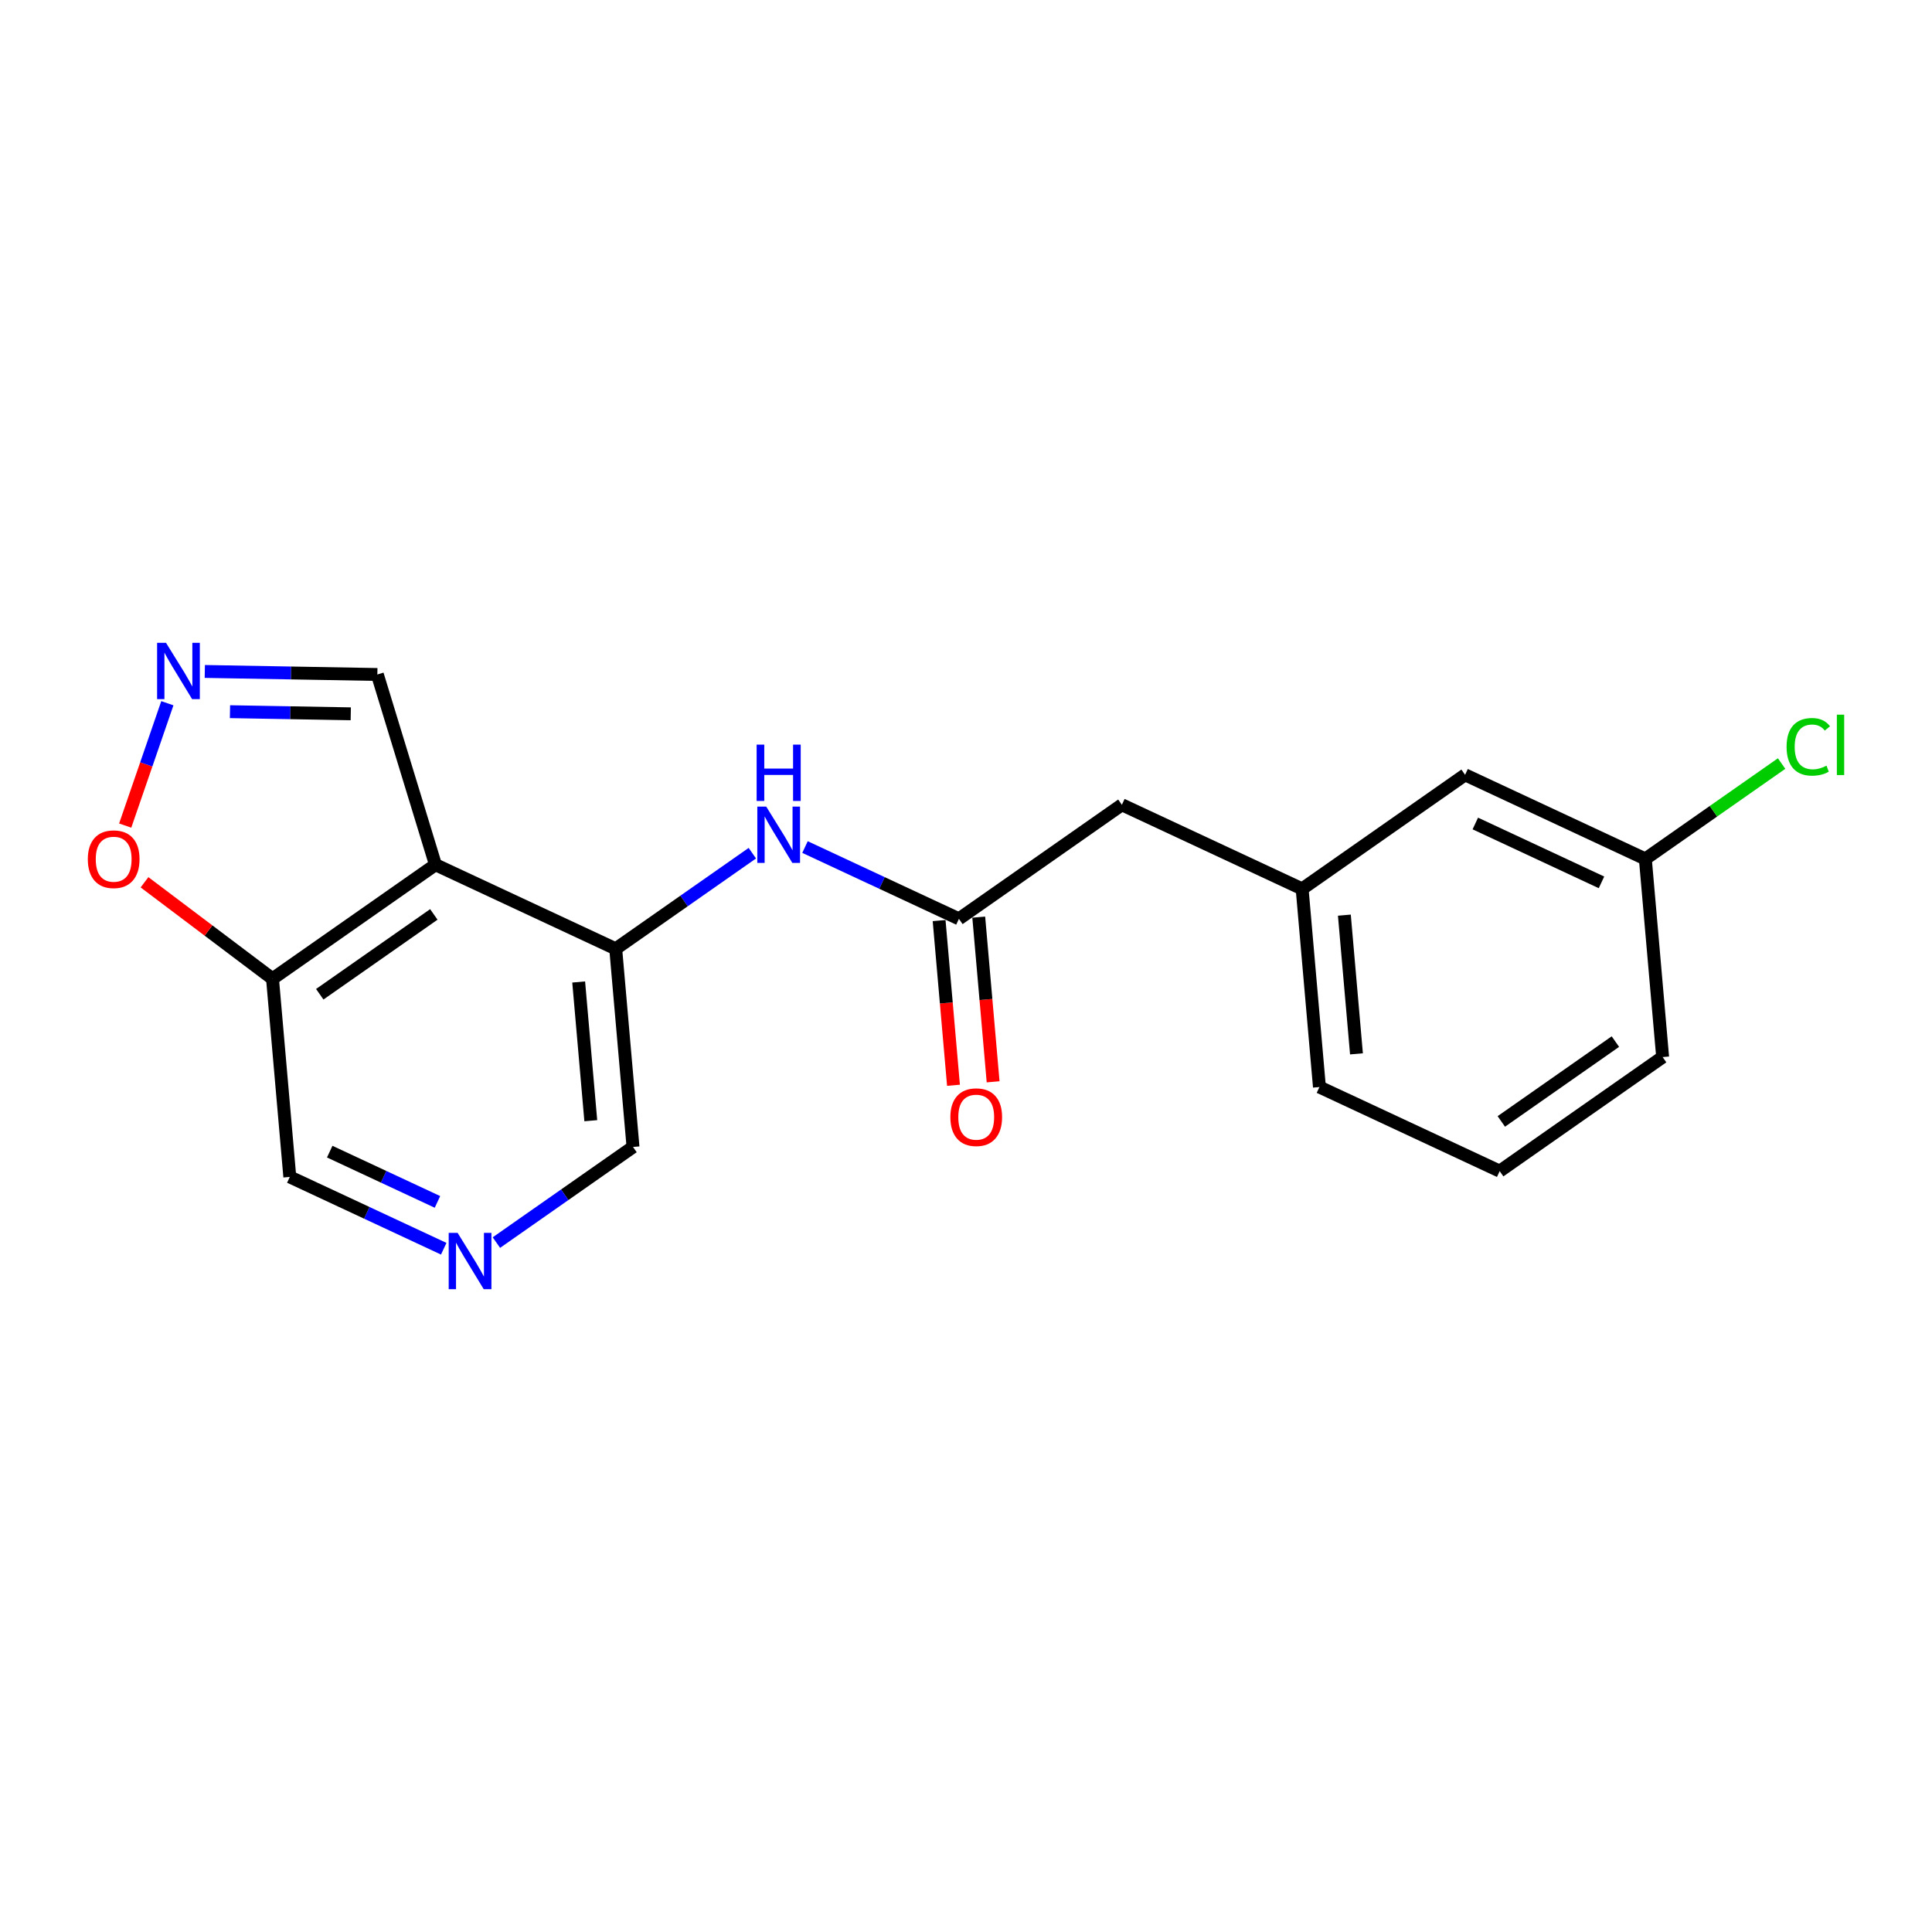 <?xml version='1.0' encoding='iso-8859-1'?>
<svg version='1.1' baseProfile='full'
              xmlns='http://www.w3.org/2000/svg'
                      xmlns:rdkit='http://www.rdkit.org/xml'
                      xmlns:xlink='http://www.w3.org/1999/xlink'
                  xml:space='preserve'
width='300px' height='300px' viewBox='0 0 300 300'>
<!-- END OF HEADER -->
<rect style='opacity:1.0;fill:#FFFFFF;stroke:none' width='300' height='300' x='0' y='0'> </rect>
<rect style='opacity:1.0;fill:#FFFFFF;stroke:none' width='300' height='300' x='0' y='0'> </rect>
<path class='bond-0 atom-0 atom-1' d='M 154.211,167.983 L 153.095,155.197' style='fill:none;fill-rule:evenodd;stroke:#FF0000;stroke-width:2.0px;stroke-linecap:butt;stroke-linejoin:miter;stroke-opacity:1' />
<path class='bond-0 atom-0 atom-1' d='M 153.095,155.197 L 151.978,142.41' style='fill:none;fill-rule:evenodd;stroke:#000000;stroke-width:2.0px;stroke-linecap:butt;stroke-linejoin:miter;stroke-opacity:1' />
<path class='bond-0 atom-0 atom-1' d='M 148.057,168.521 L 146.941,155.734' style='fill:none;fill-rule:evenodd;stroke:#FF0000;stroke-width:2.0px;stroke-linecap:butt;stroke-linejoin:miter;stroke-opacity:1' />
<path class='bond-0 atom-0 atom-1' d='M 146.941,155.734 L 145.825,142.947' style='fill:none;fill-rule:evenodd;stroke:#000000;stroke-width:2.0px;stroke-linecap:butt;stroke-linejoin:miter;stroke-opacity:1' />
<path class='bond-1 atom-1 atom-2' d='M 148.901,142.678 L 174.205,124.967' style='fill:none;fill-rule:evenodd;stroke:#000000;stroke-width:2.0px;stroke-linecap:butt;stroke-linejoin:miter;stroke-opacity:1' />
<path class='bond-9 atom-1 atom-10' d='M 148.901,142.678 L 136.951,137.103' style='fill:none;fill-rule:evenodd;stroke:#000000;stroke-width:2.0px;stroke-linecap:butt;stroke-linejoin:miter;stroke-opacity:1' />
<path class='bond-9 atom-1 atom-10' d='M 136.951,137.103 L 125.001,131.528' style='fill:none;fill-rule:evenodd;stroke:#0000FF;stroke-width:2.0px;stroke-linecap:butt;stroke-linejoin:miter;stroke-opacity:1' />
<path class='bond-2 atom-2 atom-3' d='M 174.205,124.967 L 202.195,138.026' style='fill:none;fill-rule:evenodd;stroke:#000000;stroke-width:2.0px;stroke-linecap:butt;stroke-linejoin:miter;stroke-opacity:1' />
<path class='bond-3 atom-3 atom-4' d='M 202.195,138.026 L 204.881,168.795' style='fill:none;fill-rule:evenodd;stroke:#000000;stroke-width:2.0px;stroke-linecap:butt;stroke-linejoin:miter;stroke-opacity:1' />
<path class='bond-3 atom-3 atom-4' d='M 208.752,142.104 L 210.632,163.642' style='fill:none;fill-rule:evenodd;stroke:#000000;stroke-width:2.0px;stroke-linecap:butt;stroke-linejoin:miter;stroke-opacity:1' />
<path class='bond-19 atom-9 atom-3' d='M 227.498,120.315 L 202.195,138.026' style='fill:none;fill-rule:evenodd;stroke:#000000;stroke-width:2.0px;stroke-linecap:butt;stroke-linejoin:miter;stroke-opacity:1' />
<path class='bond-4 atom-4 atom-5' d='M 204.881,168.795 L 232.871,181.853' style='fill:none;fill-rule:evenodd;stroke:#000000;stroke-width:2.0px;stroke-linecap:butt;stroke-linejoin:miter;stroke-opacity:1' />
<path class='bond-5 atom-5 atom-6' d='M 232.871,181.853 L 258.174,164.142' style='fill:none;fill-rule:evenodd;stroke:#000000;stroke-width:2.0px;stroke-linecap:butt;stroke-linejoin:miter;stroke-opacity:1' />
<path class='bond-5 atom-5 atom-6' d='M 233.124,174.135 L 250.837,161.738' style='fill:none;fill-rule:evenodd;stroke:#000000;stroke-width:2.0px;stroke-linecap:butt;stroke-linejoin:miter;stroke-opacity:1' />
<path class='bond-6 atom-6 atom-7' d='M 258.174,164.142 L 255.488,133.373' style='fill:none;fill-rule:evenodd;stroke:#000000;stroke-width:2.0px;stroke-linecap:butt;stroke-linejoin:miter;stroke-opacity:1' />
<path class='bond-7 atom-7 atom-8' d='M 255.488,133.373 L 266.068,125.968' style='fill:none;fill-rule:evenodd;stroke:#000000;stroke-width:2.0px;stroke-linecap:butt;stroke-linejoin:miter;stroke-opacity:1' />
<path class='bond-7 atom-7 atom-8' d='M 266.068,125.968 L 276.647,118.563' style='fill:none;fill-rule:evenodd;stroke:#00CC00;stroke-width:2.0px;stroke-linecap:butt;stroke-linejoin:miter;stroke-opacity:1' />
<path class='bond-8 atom-7 atom-9' d='M 255.488,133.373 L 227.498,120.315' style='fill:none;fill-rule:evenodd;stroke:#000000;stroke-width:2.0px;stroke-linecap:butt;stroke-linejoin:miter;stroke-opacity:1' />
<path class='bond-8 atom-7 atom-9' d='M 248.678,137.012 L 229.085,127.872' style='fill:none;fill-rule:evenodd;stroke:#000000;stroke-width:2.0px;stroke-linecap:butt;stroke-linejoin:miter;stroke-opacity:1' />
<path class='bond-10 atom-10 atom-11' d='M 116.822,132.482 L 106.215,139.906' style='fill:none;fill-rule:evenodd;stroke:#0000FF;stroke-width:2.0px;stroke-linecap:butt;stroke-linejoin:miter;stroke-opacity:1' />
<path class='bond-10 atom-10 atom-11' d='M 106.215,139.906 L 95.608,147.331' style='fill:none;fill-rule:evenodd;stroke:#000000;stroke-width:2.0px;stroke-linecap:butt;stroke-linejoin:miter;stroke-opacity:1' />
<path class='bond-11 atom-11 atom-12' d='M 95.608,147.331 L 98.294,178.1' style='fill:none;fill-rule:evenodd;stroke:#000000;stroke-width:2.0px;stroke-linecap:butt;stroke-linejoin:miter;stroke-opacity:1' />
<path class='bond-11 atom-11 atom-12' d='M 89.857,152.483 L 91.737,174.022' style='fill:none;fill-rule:evenodd;stroke:#000000;stroke-width:2.0px;stroke-linecap:butt;stroke-linejoin:miter;stroke-opacity:1' />
<path class='bond-20 atom-19 atom-11' d='M 67.618,134.272 L 95.608,147.331' style='fill:none;fill-rule:evenodd;stroke:#000000;stroke-width:2.0px;stroke-linecap:butt;stroke-linejoin:miter;stroke-opacity:1' />
<path class='bond-12 atom-12 atom-13' d='M 98.294,178.1 L 87.687,185.524' style='fill:none;fill-rule:evenodd;stroke:#000000;stroke-width:2.0px;stroke-linecap:butt;stroke-linejoin:miter;stroke-opacity:1' />
<path class='bond-12 atom-12 atom-13' d='M 87.687,185.524 L 77.08,192.948' style='fill:none;fill-rule:evenodd;stroke:#0000FF;stroke-width:2.0px;stroke-linecap:butt;stroke-linejoin:miter;stroke-opacity:1' />
<path class='bond-13 atom-13 atom-14' d='M 68.901,193.903 L 56.951,188.327' style='fill:none;fill-rule:evenodd;stroke:#0000FF;stroke-width:2.0px;stroke-linecap:butt;stroke-linejoin:miter;stroke-opacity:1' />
<path class='bond-13 atom-13 atom-14' d='M 56.951,188.327 L 45.001,182.752' style='fill:none;fill-rule:evenodd;stroke:#000000;stroke-width:2.0px;stroke-linecap:butt;stroke-linejoin:miter;stroke-opacity:1' />
<path class='bond-13 atom-13 atom-14' d='M 67.928,186.632 L 59.563,182.729' style='fill:none;fill-rule:evenodd;stroke:#0000FF;stroke-width:2.0px;stroke-linecap:butt;stroke-linejoin:miter;stroke-opacity:1' />
<path class='bond-13 atom-13 atom-14' d='M 59.563,182.729 L 51.198,178.827' style='fill:none;fill-rule:evenodd;stroke:#000000;stroke-width:2.0px;stroke-linecap:butt;stroke-linejoin:miter;stroke-opacity:1' />
<path class='bond-14 atom-14 atom-15' d='M 45.001,182.752 L 42.315,151.983' style='fill:none;fill-rule:evenodd;stroke:#000000;stroke-width:2.0px;stroke-linecap:butt;stroke-linejoin:miter;stroke-opacity:1' />
<path class='bond-15 atom-15 atom-16' d='M 42.315,151.983 L 32.377,144.492' style='fill:none;fill-rule:evenodd;stroke:#000000;stroke-width:2.0px;stroke-linecap:butt;stroke-linejoin:miter;stroke-opacity:1' />
<path class='bond-15 atom-15 atom-16' d='M 32.377,144.492 L 22.439,137' style='fill:none;fill-rule:evenodd;stroke:#FF0000;stroke-width:2.0px;stroke-linecap:butt;stroke-linejoin:miter;stroke-opacity:1' />
<path class='bond-21 atom-19 atom-15' d='M 67.618,134.272 L 42.315,151.983' style='fill:none;fill-rule:evenodd;stroke:#000000;stroke-width:2.0px;stroke-linecap:butt;stroke-linejoin:miter;stroke-opacity:1' />
<path class='bond-21 atom-19 atom-15' d='M 67.365,141.99 L 49.652,154.387' style='fill:none;fill-rule:evenodd;stroke:#000000;stroke-width:2.0px;stroke-linecap:butt;stroke-linejoin:miter;stroke-opacity:1' />
<path class='bond-16 atom-16 atom-17' d='M 19.441,128.196 L 22.714,118.697' style='fill:none;fill-rule:evenodd;stroke:#FF0000;stroke-width:2.0px;stroke-linecap:butt;stroke-linejoin:miter;stroke-opacity:1' />
<path class='bond-16 atom-16 atom-17' d='M 22.714,118.697 L 25.987,109.198' style='fill:none;fill-rule:evenodd;stroke:#0000FF;stroke-width:2.0px;stroke-linecap:butt;stroke-linejoin:miter;stroke-opacity:1' />
<path class='bond-17 atom-17 atom-18' d='M 31.802,104.262 L 45.198,104.498' style='fill:none;fill-rule:evenodd;stroke:#0000FF;stroke-width:2.0px;stroke-linecap:butt;stroke-linejoin:miter;stroke-opacity:1' />
<path class='bond-17 atom-17 atom-18' d='M 45.198,104.498 L 58.594,104.734' style='fill:none;fill-rule:evenodd;stroke:#000000;stroke-width:2.0px;stroke-linecap:butt;stroke-linejoin:miter;stroke-opacity:1' />
<path class='bond-17 atom-17 atom-18' d='M 35.712,110.509 L 45.089,110.674' style='fill:none;fill-rule:evenodd;stroke:#0000FF;stroke-width:2.0px;stroke-linecap:butt;stroke-linejoin:miter;stroke-opacity:1' />
<path class='bond-17 atom-17 atom-18' d='M 45.089,110.674 L 54.466,110.84' style='fill:none;fill-rule:evenodd;stroke:#000000;stroke-width:2.0px;stroke-linecap:butt;stroke-linejoin:miter;stroke-opacity:1' />
<path class='bond-18 atom-18 atom-19' d='M 58.594,104.734 L 67.618,134.272' style='fill:none;fill-rule:evenodd;stroke:#000000;stroke-width:2.0px;stroke-linecap:butt;stroke-linejoin:miter;stroke-opacity:1' />
<path  class='atom-0' d='M 147.572 173.472
Q 147.572 171.372, 148.61 170.198
Q 149.648 169.024, 151.588 169.024
Q 153.527 169.024, 154.565 170.198
Q 155.603 171.372, 155.603 173.472
Q 155.603 175.597, 154.553 176.807
Q 153.503 178.006, 151.588 178.006
Q 149.66 178.006, 148.61 176.807
Q 147.572 175.609, 147.572 173.472
M 151.588 177.018
Q 152.922 177.018, 153.638 176.128
Q 154.367 175.226, 154.367 173.472
Q 154.367 171.755, 153.638 170.89
Q 152.922 170.013, 151.588 170.013
Q 150.253 170.013, 149.524 170.877
Q 148.808 171.742, 148.808 173.472
Q 148.808 175.238, 149.524 176.128
Q 150.253 177.018, 151.588 177.018
' fill='#FF0000'/>
<path  class='atom-8' d='M 277.419 115.965
Q 277.419 113.791, 278.432 112.654
Q 279.458 111.505, 281.397 111.505
Q 283.201 111.505, 284.165 112.778
L 283.349 113.445
Q 282.645 112.518, 281.397 112.518
Q 280.075 112.518, 279.371 113.408
Q 278.679 114.285, 278.679 115.965
Q 278.679 117.695, 279.396 118.584
Q 280.125 119.474, 281.533 119.474
Q 282.497 119.474, 283.621 118.893
L 283.967 119.82
Q 283.51 120.116, 282.818 120.289
Q 282.126 120.462, 281.36 120.462
Q 279.458 120.462, 278.432 119.301
Q 277.419 118.139, 277.419 115.965
' fill='#00CC00'/>
<path  class='atom-8' d='M 285.227 110.974
L 286.364 110.974
L 286.364 120.351
L 285.227 120.351
L 285.227 110.974
' fill='#00CC00'/>
<path  class='atom-10' d='M 118.978 125.247
L 121.844 129.879
Q 122.129 130.337, 122.586 131.164
Q 123.043 131.992, 123.068 132.041
L 123.068 125.247
L 124.229 125.247
L 124.229 133.993
L 123.03 133.993
L 119.954 128.928
Q 119.596 128.335, 119.213 127.656
Q 118.842 126.976, 118.731 126.766
L 118.731 133.993
L 117.595 133.993
L 117.595 125.247
L 118.978 125.247
' fill='#0000FF'/>
<path  class='atom-10' d='M 117.49 115.625
L 118.676 115.625
L 118.676 119.344
L 123.148 119.344
L 123.148 115.625
L 124.334 115.625
L 124.334 124.372
L 123.148 124.372
L 123.148 120.332
L 118.676 120.332
L 118.676 124.372
L 117.49 124.372
L 117.49 115.625
' fill='#0000FF'/>
<path  class='atom-13' d='M 71.057 191.437
L 73.923 196.07
Q 74.207 196.527, 74.665 197.355
Q 75.122 198.182, 75.147 198.232
L 75.147 191.437
L 76.308 191.437
L 76.308 200.184
L 75.109 200.184
L 72.033 195.119
Q 71.675 194.526, 71.292 193.846
Q 70.921 193.167, 70.81 192.957
L 70.81 200.184
L 69.674 200.184
L 69.674 191.437
L 71.057 191.437
' fill='#0000FF'/>
<path  class='atom-16' d='M 13.636 133.416
Q 13.636 131.315, 14.674 130.142
Q 15.712 128.968, 17.651 128.968
Q 19.591 128.968, 20.629 130.142
Q 21.667 131.315, 21.667 133.416
Q 21.667 135.541, 20.617 136.751
Q 19.567 137.95, 17.651 137.95
Q 15.724 137.95, 14.674 136.751
Q 13.636 135.553, 13.636 133.416
M 17.651 136.961
Q 18.986 136.961, 19.702 136.072
Q 20.431 135.17, 20.431 133.416
Q 20.431 131.698, 19.702 130.834
Q 18.986 129.956, 17.651 129.956
Q 16.317 129.956, 15.588 130.821
Q 14.872 131.686, 14.872 133.416
Q 14.872 135.182, 15.588 136.072
Q 16.317 136.961, 17.651 136.961
' fill='#FF0000'/>
<path  class='atom-17' d='M 25.779 99.816
L 28.645 104.449
Q 28.929 104.906, 29.387 105.734
Q 29.844 106.562, 29.868 106.611
L 29.868 99.816
L 31.03 99.816
L 31.03 108.563
L 29.831 108.563
L 26.755 103.498
Q 26.397 102.905, 26.014 102.225
Q 25.643 101.546, 25.532 101.336
L 25.532 108.563
L 24.395 108.563
L 24.395 99.816
L 25.779 99.816
' fill='#0000FF'/>
</svg>
